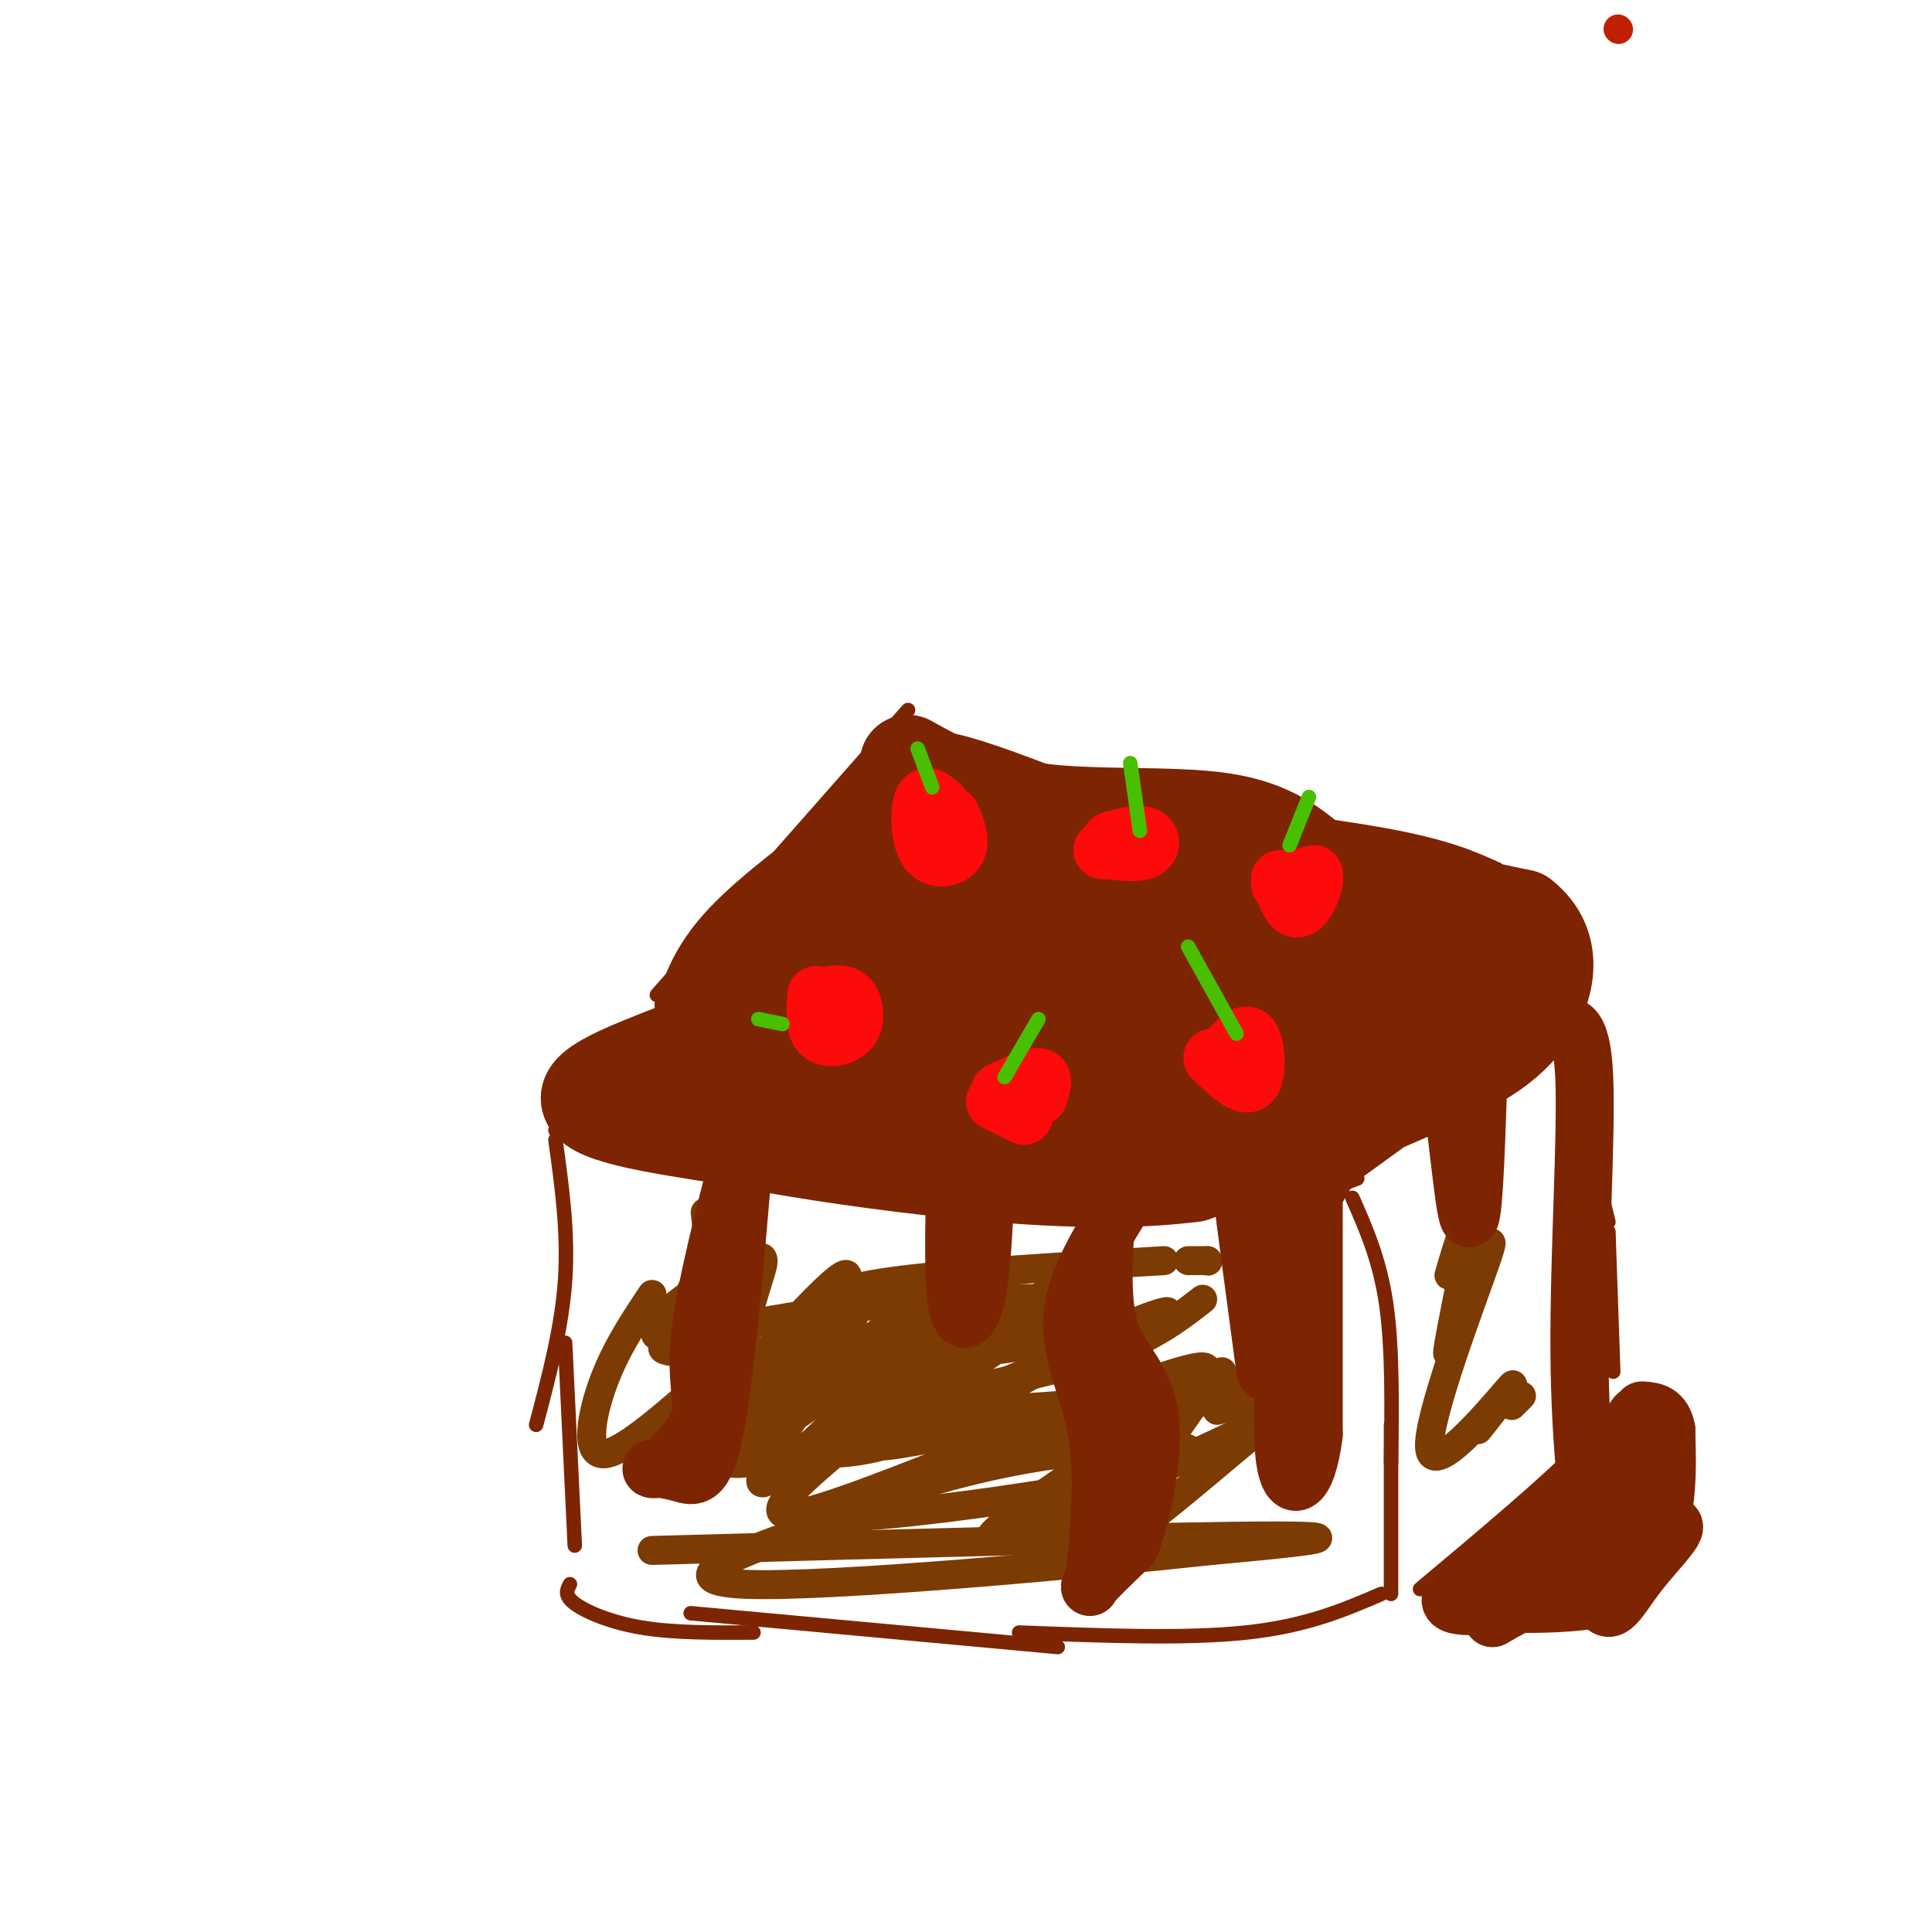 <svg viewBox='0 0 400 400' version='1.1' xmlns='http://www.w3.org/2000/svg' xmlns:xlink='http://www.w3.org/1999/xlink'><g fill='none' stroke='#7D2502' stroke-width='3' stroke-linecap='round' stroke-linejoin='round'><path d='M120,236c0.000,0.000 101.000,14.000 101,14'/><path d='M206,247c17.750,1.750 35.500,3.500 48,3c12.500,-0.500 19.750,-3.250 27,-6'/><path d='M280,248c2.833,6.417 5.667,12.833 7,22c1.333,9.167 1.167,21.083 1,33'/><path d='M288,295c0.000,0.000 0.000,35.000 0,35'/><path d='M286,330c-7.750,3.333 -15.500,6.667 -28,8c-12.500,1.333 -29.750,0.667 -47,0'/><path d='M219,341c0.000,0.000 -76.000,-7.000 -76,-7'/><path d='M115,236c1.333,9.583 2.667,19.167 2,29c-0.667,9.833 -3.333,19.917 -6,30'/><path d='M117,278c0.000,0.000 2.000,42.000 2,42'/><path d='M118,328c-0.622,1.156 -1.244,2.311 1,4c2.244,1.689 7.356,3.911 14,5c6.644,1.089 14.822,1.044 23,1'/><path d='M275,247c0.000,0.000 29.000,-21.000 29,-21'/><path d='M296,224c1.750,1.333 3.500,2.667 8,0c4.500,-2.667 11.750,-9.333 19,-16'/><path d='M297,330c11.667,-8.250 23.333,-16.500 29,-23c5.667,-6.500 5.333,-11.250 5,-16'/><path d='M323,212c0.000,0.000 10.000,41.000 10,41'/><path d='M333,255c0.000,0.000 1.000,29.000 1,29'/><path d='M331,290c1.083,1.750 2.167,3.500 -4,10c-6.167,6.500 -19.583,17.750 -33,29'/><path d='M115,234c0.000,0.000 29.000,-28.000 29,-28'/><path d='M136,206c0.000,0.000 52.000,-59.000 52,-59'/><path d='M186,153c3.333,-0.500 6.667,-1.000 14,1c7.333,2.000 18.667,6.500 30,11'/><path d='M234,166c20.167,2.333 40.333,4.667 53,7c12.667,2.333 17.833,4.667 23,7'/><path d='M312,182c0.000,0.000 11.000,7.000 11,7'/><path d='M323,192c0.000,0.000 2.000,21.000 2,21'/><path d='M152,189c0.000,0.000 -15.000,19.000 -15,19'/></g>
<g fill='none' stroke='#7C3B02' stroke-width='6' stroke-linecap='round' stroke-linejoin='round'><path d='M155,253c0.250,6.083 0.500,12.167 -1,20c-1.500,7.833 -4.750,17.417 -8,27'/><path d='M172,271c0.483,-0.976 0.967,-1.952 3,-3c2.033,-1.048 5.617,-2.167 0,8c-5.617,10.167 -20.435,31.622 -17,31c3.435,-0.622 25.124,-23.321 33,-30c7.876,-6.679 1.938,2.660 -4,12'/><path d='M187,289c-10.976,9.722 -36.416,28.029 -20,24c16.416,-4.029 74.689,-30.392 82,-30c7.311,0.392 -36.340,27.541 -43,34c-6.660,6.459 23.670,-7.770 54,-22'/><path d='M260,295c11.131,-5.452 11.958,-8.083 3,-1c-8.958,7.083 -27.702,23.881 -32,25c-4.298,1.119 5.851,-13.440 16,-28'/><path d='M253,284c-36.681,8.793 -73.362,17.585 -73,15c0.362,-2.585 37.767,-16.549 53,-23c15.233,-6.451 8.293,-5.391 -3,0c-11.293,5.391 -26.941,15.112 -38,20c-11.059,4.888 -17.530,4.944 -24,5'/><path d='M168,301c9.052,-8.220 43.681,-31.269 52,-35c8.319,-3.731 -9.671,11.857 -27,22c-17.329,10.143 -33.995,14.843 -40,15c-6.005,0.157 -1.347,-4.227 10,-13c11.347,-8.773 29.385,-21.935 32,-23c2.615,-1.065 -10.192,9.968 -23,21'/><path d='M172,288c-12.189,9.017 -31.161,21.059 -30,15c1.161,-6.059 22.455,-30.217 30,-37c7.545,-6.783 1.342,3.811 -6,13c-7.342,9.189 -15.823,16.974 -20,19c-4.177,2.026 -4.051,-1.707 -2,-6c2.051,-4.293 6.025,-9.147 10,-14'/><path d='M148,284c-9.489,8.444 -18.978,16.889 -23,17c-4.022,0.111 -2.578,-8.111 0,-15c2.578,-6.889 6.289,-12.444 10,-18'/><path d='M146,251c0.421,3.529 0.842,7.058 -1,12c-1.842,4.942 -5.947,11.297 -8,13c-2.053,1.703 -2.056,-1.244 2,-5c4.056,-3.756 12.169,-8.319 16,-10c3.831,-1.681 3.380,-0.480 2,4c-1.380,4.480 -3.690,12.240 -6,20'/><path d='M152,287c4.689,-2.133 9.378,-4.267 24,-7c14.622,-2.733 39.178,-6.067 46,-5c6.822,1.067 -4.089,6.533 -15,12'/><path d='M210,296c0.000,0.000 24.000,-6.000 24,-6'/><path d='M219,315c0.000,0.000 0.100,0.100 0.1,0.1'/><path d='M308,238c-4.113,13.458 -8.226,26.917 -8,26c0.226,-0.917 4.792,-16.208 5,-14c0.208,2.208 -3.940,21.917 -5,28c-1.060,6.083 0.970,-1.458 3,-9'/><path d='M303,269c2.598,-6.072 7.593,-16.751 5,-9c-2.593,7.751 -12.775,33.933 -12,40c0.775,6.067 12.507,-7.981 16,-12c3.493,-4.019 -1.254,1.990 -6,8'/><path d='M313,291c0.000,0.000 2.000,-2.000 2,-2'/><path d='M135,321c54.833,-1.500 109.667,-3.000 129,-3c19.333,0.000 3.167,1.500 -13,3'/><path d='M251,321c-24.583,2.655 -79.540,7.791 -97,7c-17.460,-0.791 2.576,-7.510 12,-11c9.424,-3.490 8.237,-3.750 14,-6c5.763,-2.250 18.475,-6.490 33,-9c14.525,-2.510 30.864,-3.288 33,-2c2.136,1.288 -9.932,4.644 -22,8'/><path d='M224,308c-21.042,3.721 -62.647,9.025 -52,4c10.647,-5.025 73.544,-20.378 85,-24c11.456,-3.622 -28.531,4.486 -60,9c-31.469,4.514 -54.420,5.432 -61,4c-6.580,-1.432 3.210,-5.216 13,-9'/><path d='M149,292c1.558,-2.407 -1.047,-3.924 18,-7c19.047,-3.076 59.744,-7.711 52,-8c-7.744,-0.289 -63.931,3.768 -78,3c-14.069,-0.768 13.980,-6.362 34,-9c20.020,-2.638 32.010,-2.319 44,-2'/><path d='M219,269c-1.500,-0.119 -27.250,0.583 -38,0c-10.750,-0.583 -6.500,-2.452 6,-4c12.500,-1.548 33.250,-2.774 54,-4'/><path d='M246,261c0.000,0.000 4.000,0.000 4,0'/><path d='M250,261c0.000,0.000 0.100,0.100 0.1,0.1'/><path d='M249,269c-4.917,3.833 -9.833,7.667 -19,11c-9.167,3.333 -22.583,6.167 -36,9'/><path d='M179,294c30.417,-2.333 60.833,-4.667 73,-5c12.167,-0.333 6.083,1.333 0,3'/></g>
<g fill='none' stroke='#BF2001' stroke-width='6' stroke-linecap='round' stroke-linejoin='round'><path d='M335,6c0.000,0.000 0.100,0.100 0.1,0.1'/></g>
<g fill='none' stroke='#7D2502' stroke-width='20' stroke-linecap='round' stroke-linejoin='round'><path d='M188,158c7.622,4.222 15.244,8.444 27,10c11.756,1.556 27.644,0.444 38,2c10.356,1.556 15.178,5.778 20,10'/><path d='M273,180c10.333,3.333 26.167,6.667 42,10'/><path d='M315,190c7.556,5.822 5.444,15.378 0,22c-5.444,6.622 -14.222,10.311 -23,14'/><path d='M292,226c-11.333,5.167 -28.167,11.083 -45,17'/><path d='M247,243c-18.644,2.467 -42.756,0.133 -60,-2c-17.244,-2.133 -27.622,-4.067 -38,-6'/><path d='M149,235c-13.440,-2.095 -28.042,-4.333 -27,-8c1.042,-3.667 17.726,-8.762 27,-13c9.274,-4.238 11.137,-7.619 13,-11'/><path d='M162,203c4.690,-7.167 9.917,-19.583 15,-27c5.083,-7.417 10.024,-9.833 10,-9c-0.024,0.833 -5.012,4.917 -10,9'/><path d='M177,176c-6.267,4.867 -16.933,12.533 -23,19c-6.067,6.467 -7.533,11.733 -9,17'/><path d='M145,212c5.489,4.956 23.711,8.844 39,11c15.289,2.156 27.644,2.578 40,3'/><path d='M222,226c-17.864,1.431 -35.728,2.862 -48,3c-12.272,0.138 -18.951,-1.018 -21,-4c-2.049,-2.982 0.533,-7.789 3,-11c2.467,-3.211 4.818,-4.826 16,-11c11.182,-6.174 31.195,-16.907 41,-21c9.805,-4.093 9.403,-1.547 9,1'/><path d='M222,183c2.676,3.069 4.867,10.241 8,15c3.133,4.759 7.207,7.104 -1,9c-8.207,1.896 -28.694,3.344 -38,3c-9.306,-0.344 -7.431,-2.478 -7,-4c0.431,-1.522 -0.583,-2.431 -1,-5c-0.417,-2.569 -0.237,-6.796 0,-9c0.237,-2.204 0.530,-2.383 4,-4c3.470,-1.617 10.116,-4.670 21,-2c10.884,2.670 26.007,11.065 33,17c6.993,5.935 5.855,9.410 2,11c-3.855,1.590 -10.428,1.295 -17,1'/><path d='M226,215c-5.323,-0.657 -10.131,-2.800 -15,-5c-4.869,-2.200 -9.800,-4.456 1,-8c10.800,-3.544 37.331,-8.377 51,-8c13.669,0.377 14.477,5.965 19,9c4.523,3.035 12.762,3.518 21,4'/><path d='M303,207c0.126,2.300 -10.059,6.049 -18,14c-7.941,7.951 -13.638,20.102 -17,25c-3.362,4.898 -4.389,2.542 -7,0c-2.611,-2.542 -6.805,-5.271 -11,-8'/><path d='M250,238c-2.289,-0.703 -2.511,1.541 -8,-2c-5.489,-3.541 -16.244,-12.867 -15,-18c1.244,-5.133 14.489,-6.074 29,-6c14.511,0.074 30.289,1.164 32,3c1.711,1.836 -10.644,4.418 -23,7'/><path d='M265,222c-9.574,1.371 -22.008,1.299 -29,1c-6.992,-0.299 -8.544,-0.825 -2,-3c6.544,-2.175 21.182,-6.000 31,-7c9.818,-1.000 14.817,0.825 14,2c-0.817,1.175 -7.451,1.701 -10,-2c-2.549,-3.701 -1.014,-11.629 -3,-16c-1.986,-4.371 -7.493,-5.186 -13,-6'/><path d='M253,191c-9.000,-4.133 -25.000,-11.467 -35,-15c-10.000,-3.533 -14.000,-3.267 -18,-3'/><path d='M200,173c-6.893,-1.329 -15.126,-3.150 -4,0c11.126,3.150 41.611,11.271 60,14c18.389,2.729 24.683,0.065 30,1c5.317,0.935 9.659,5.467 14,10'/><path d='M300,198c3.500,1.667 5.250,0.833 7,0'/></g>
<g fill='none' stroke='#7D2502' stroke-width='12' stroke-linecap='round' stroke-linejoin='round'><path d='M272,242c0.000,0.000 0.000,55.000 0,55'/><path d='M272,297c-1.426,11.447 -4.990,12.563 -6,5c-1.010,-7.563 0.536,-23.805 -1,-36c-1.536,-12.195 -6.153,-20.341 -8,-23c-1.847,-2.659 -0.923,0.171 0,3'/><path d='M257,246c0.833,6.833 2.917,22.417 5,38'/><path d='M198,237c-0.400,13.022 -0.800,26.044 0,32c0.800,5.956 2.800,4.844 4,0c1.200,-4.844 1.600,-13.422 2,-22'/><path d='M204,247c0.333,-4.500 0.167,-4.750 0,-5'/><path d='M154,236c-3.956,15.222 -7.911,30.444 -9,40c-1.089,9.556 0.689,13.444 0,17c-0.689,3.556 -3.844,6.778 -7,10'/><path d='M138,303c-2.033,1.748 -3.617,1.118 -3,1c0.617,-0.118 3.435,0.276 6,1c2.565,0.724 4.876,1.778 7,-9c2.124,-10.778 4.062,-33.389 6,-56'/><path d='M154,240c1.000,-9.333 0.500,-4.667 0,0'/><path d='M296,219c1.289,-2.111 2.578,-4.222 4,4c1.422,8.222 2.978,26.778 4,29c1.022,2.222 1.511,-11.889 2,-26'/><path d='M306,226c0.333,-4.333 0.167,-2.167 0,0'/><path d='M322,213c2.733,-1.022 5.467,-2.044 6,10c0.533,12.044 -1.133,37.156 -1,57c0.133,19.844 2.067,34.422 4,49'/><path d='M331,329c1.643,7.726 3.750,2.542 8,-3c4.250,-5.542 10.643,-11.440 6,-10c-4.643,1.440 -20.321,10.220 -36,19'/><path d='M309,335c0.533,-1.578 19.867,-15.022 28,-24c8.133,-8.978 5.067,-13.489 2,-18'/><path d='M339,293c-1.000,0.179 -4.500,9.625 -13,18c-8.500,8.375 -22.000,15.679 -25,19c-3.000,3.321 4.500,2.661 12,2'/><path d='M313,332c5.601,0.252 13.604,-0.118 18,-1c4.396,-0.882 5.183,-2.276 7,-5c1.817,-2.724 4.662,-6.778 6,-12c1.338,-5.222 1.169,-11.611 1,-18'/><path d='M345,296c-0.667,-3.667 -2.833,-3.833 -5,-4'/><path d='M232,250c-4.778,7.756 -9.556,15.511 -10,23c-0.444,7.489 3.444,14.711 5,23c1.556,8.289 0.778,17.644 0,27'/><path d='M227,323c-0.578,5.667 -2.022,6.333 -1,5c1.022,-1.333 4.511,-4.667 8,-8'/><path d='M234,320c2.607,-6.619 5.125,-19.167 4,-27c-1.125,-7.833 -5.893,-10.952 -8,-17c-2.107,-6.048 -1.554,-15.024 -1,-24'/><path d='M229,252c0.000,0.000 0.100,0.100 0.1,0.1'/></g>
<g fill='none' stroke='#FD0A0A' stroke-width='12' stroke-linecap='round' stroke-linejoin='round'><path d='M197,169c1.048,2.655 2.095,5.310 1,7c-1.095,1.690 -4.333,2.417 -6,0c-1.667,-2.417 -1.762,-7.976 -1,-10c0.762,-2.024 2.381,-0.512 4,1'/><path d='M172,206c1.518,-0.179 3.036,-0.357 4,1c0.964,1.357 1.375,4.250 0,6c-1.375,1.750 -4.536,2.357 -6,1c-1.464,-1.357 -1.232,-4.679 -1,-8'/><path d='M207,226c3.333,-1.583 6.667,-3.167 8,-3c1.333,0.167 0.667,2.083 0,4'/><path d='M212,231c0.000,0.000 -6.000,-3.000 -6,-3'/><path d='M254,218c1.933,-2.378 3.867,-4.756 5,-3c1.133,1.756 1.467,7.644 0,9c-1.467,1.356 -4.733,-1.822 -8,-5'/><path d='M265,183c0.000,0.000 7.000,-2.000 7,-2'/><path d='M272,181c0.600,1.511 -1.400,6.289 -3,7c-1.600,0.711 -2.800,-2.644 -4,-6'/><path d='M230,174c2.778,-0.756 5.556,-1.511 7,-1c1.444,0.511 1.556,2.289 0,3c-1.556,0.711 -4.778,0.356 -8,0'/><path d='M229,176c-1.333,0.000 -0.667,0.000 0,0'/></g>
<g fill='none' stroke='#49BF01' stroke-width='3' stroke-linecap='round' stroke-linejoin='round'><path d='M267,175c0.000,0.000 4.000,-10.000 4,-10'/><path d='M236,172c0.000,0.000 -2.000,-14.000 -2,-14'/><path d='M193,163c0.000,0.000 -3.000,-8.000 -3,-8'/><path d='M162,212c0.000,0.000 -5.000,-1.000 -5,-1'/><path d='M208,223c0.000,0.000 7.000,-12.000 7,-12'/><path d='M256,214c0.000,0.000 -10.000,-18.000 -10,-18'/></g>
</svg>